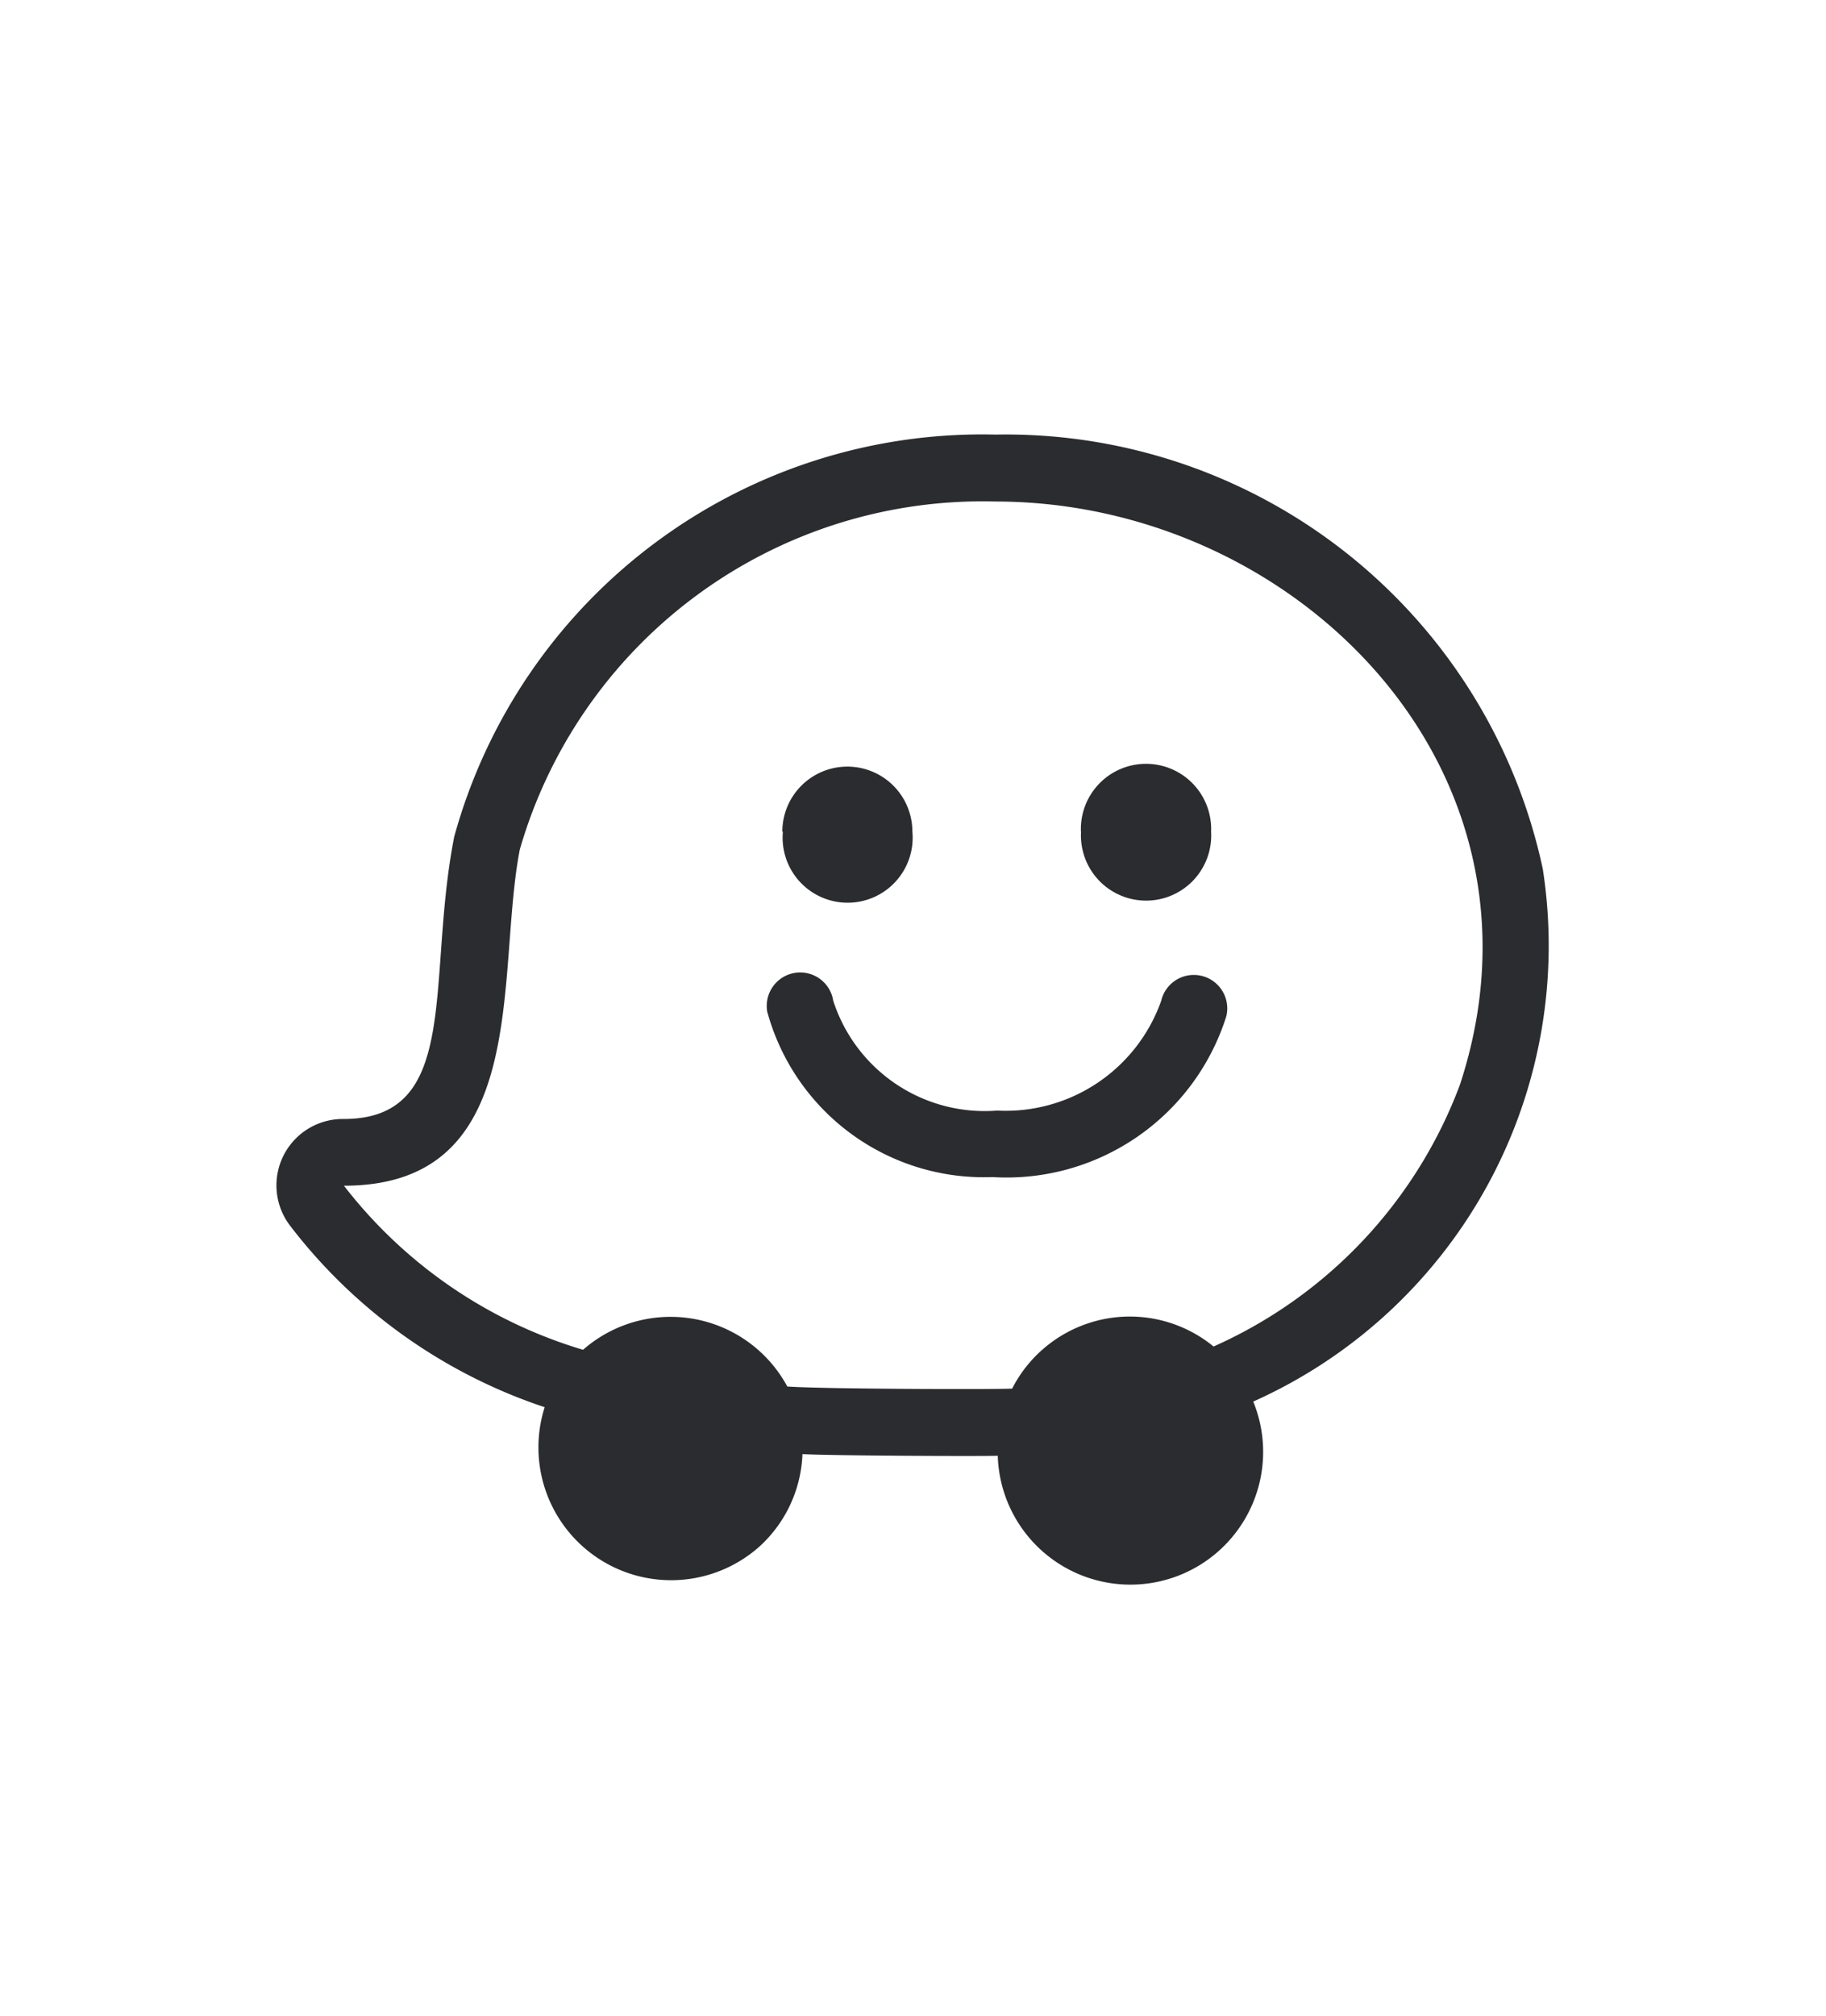 <svg id="Layer_1" data-name="Layer 1" xmlns="http://www.w3.org/2000/svg" viewBox="0 0 16.511 18.22"><defs><style>.cls-1{fill:#2a2c2f;}</style></defs><path class="cls-1" d="M13.95,7.853a4.514,4.514,0,0,1-2.618,4.815,1.2,1.2,0,1,1-2.31.49c-.149.005-1.485,0-1.766-.015a1.191,1.191,0,0,1-.384.831,1.2,1.2,0,0,1-1.947-1.255,4.811,4.811,0,0,1-2.3-1.638.6.6,0,0,1,.482-.967c1.071,0,.745-1.253,1-2.551A4.951,4.951,0,0,1,9,3.928,4.967,4.967,0,0,1,13.95,7.853ZM10.974,12.17A4.2,4.2,0,0,0,13.2,9.807C14.138,6.96,11.718,4.533,9,4.533a4.354,4.354,0,0,0-4.3,3.146c-.22,1.131.116,3.038-1.59,3.038A4.273,4.273,0,0,0,5.272,12.2a1.2,1.2,0,0,1,1.847.332c.329.023,1.831.027,2.033.019a1.188,1.188,0,0,1,.339-.406,1.194,1.194,0,0,1,1.483.026Zm-3.9-4.653a.588.588,0,1,1,1.176,0A.588.588,0,1,1,7.079,7.517Zm2.7,0a.589.589,0,1,1,1.177,0A.589.589,0,1,1,9.775,7.517ZM6.939,9.152a.3.3,0,0,1,.593-.12v.006a1.439,1.439,0,0,0,1.484,1A1.492,1.492,0,0,0,10.5,9.045a.3.3,0,0,1,.589.139,2.084,2.084,0,0,1-2.116,1.455A2.03,2.03,0,0,1,6.94,9.153Z"/></svg>